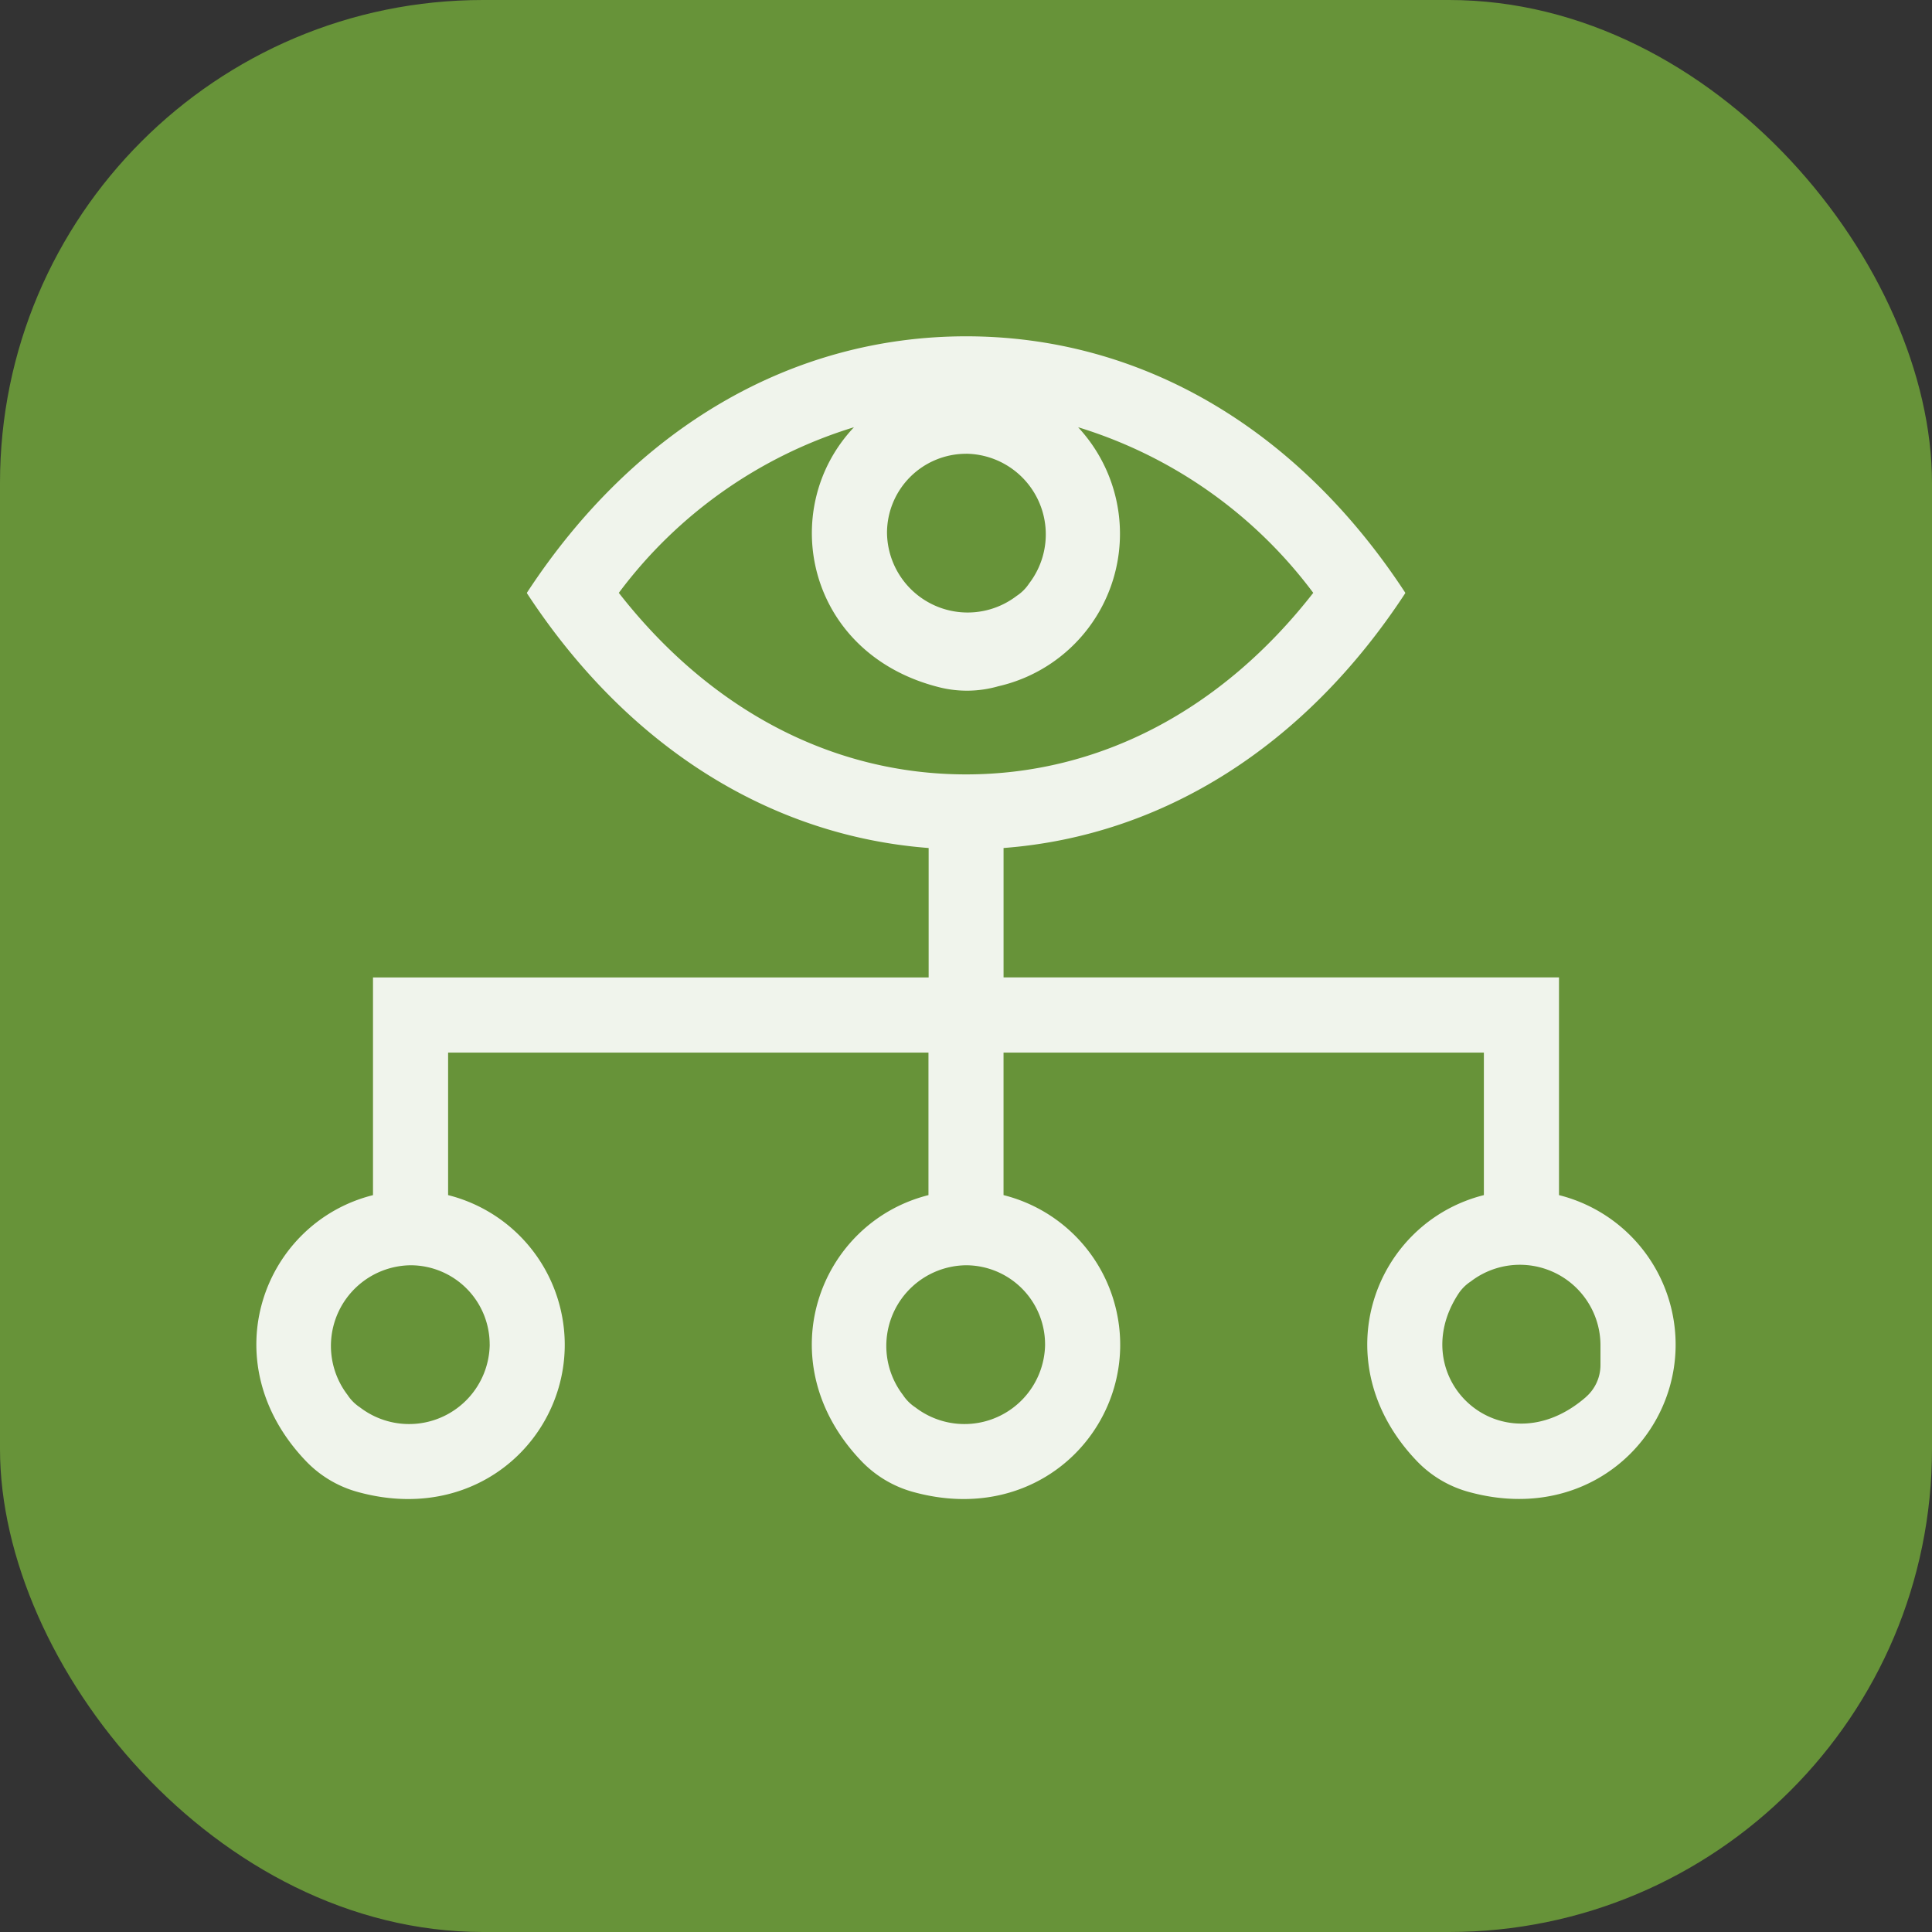 <svg xmlns="http://www.w3.org/2000/svg" width="80" height="80" viewBox="0 0 80 80">
  <rect x="0" y="0" width="80" height="80" fill="#333333" stroke="none"/>
  <g id="Group_42252" data-name="Group 42252" transform="translate(-260 -1725)">
    <rect id="Rectangle_20293" data-name="Rectangle 20293" width="80" height="80" rx="20" transform="translate(260 1725)" fill="#679339"/>
    <g id="Group_42322" data-name="Group 42322" transform="translate(268.615 1741.926)" opacity="0.9">
      <g id="Group_42324" data-name="Group 42324" transform="translate(2 -3)">
        <path id="Path_92114" data-name="Path 92114" d="M55.94,32.556v-9.01h-23V18.188c6.581-.5,12.476-4.207,16.627-10.541a.037.037,0,0,0,0-.04C45.094.778,38.6-3,31.391-3S17.685.778,13.211,7.607a.039.039,0,0,0,0,.041c4.152,6.334,10.046,10.036,16.627,10.54v5.359H6.83v9.015C2.284,33.7.112,39.459,4.058,43.579a4.686,4.686,0,0,0,2.118,1.268c5.5,1.532,9.542-3.1,8.4-7.649A6.385,6.385,0,0,0,9.94,32.561v-5.9H29.831v5.9c-4.547,1.142-6.719,6.9-2.773,11.018a4.686,4.686,0,0,0,2.118,1.268c5.5,1.532,9.542-3.1,8.4-7.649a6.385,6.385,0,0,0-4.637-4.637v-5.9h19.89v5.9c-4.546,1.142-6.716,6.9-2.771,11.016a4.685,4.685,0,0,0,2.118,1.267c5.494,1.531,9.54-3.1,8.4-7.648a6.383,6.383,0,0,0-4.634-4.634ZM11.663,38.74a3.339,3.339,0,0,1-5.37,2.612,1.784,1.784,0,0,1-.516-.516,3.339,3.339,0,0,1,2.612-5.37,3.277,3.277,0,0,1,3.272,3.279ZM31.388,1.862A3.339,3.339,0,0,1,34,7.232a1.79,1.79,0,0,1-.516.516,3.339,3.339,0,0,1-5.37-2.613,3.277,3.277,0,0,1,3.271-3.271ZM17.009,7.623A19.13,19.13,0,0,1,26.746.765c-3.212,3.4-1.961,9.4,3.547,10.771a4.708,4.708,0,0,0,2.432-.046A6.477,6.477,0,0,0,36.027.765a19.13,19.13,0,0,1,9.737,6.858c-3.787,4.857-8.854,7.517-14.376,7.517S20.8,12.48,17.009,7.623M34.66,38.74a3.339,3.339,0,0,1-5.37,2.612,1.784,1.784,0,0,1-.516-.516,3.339,3.339,0,0,1,2.612-5.37h0a3.277,3.277,0,0,1,3.273,3.279Zm22.4,2.179c-3.468,3.021-7.579-.75-5.289-4.267a1.776,1.776,0,0,1,.516-.516,3.338,3.338,0,0,1,5.37,2.612v.85a1.757,1.757,0,0,1-.6,1.321" transform="translate(-2 3)" fill="#fff"/>
      </g>
    </g>
  </g>
</svg>
